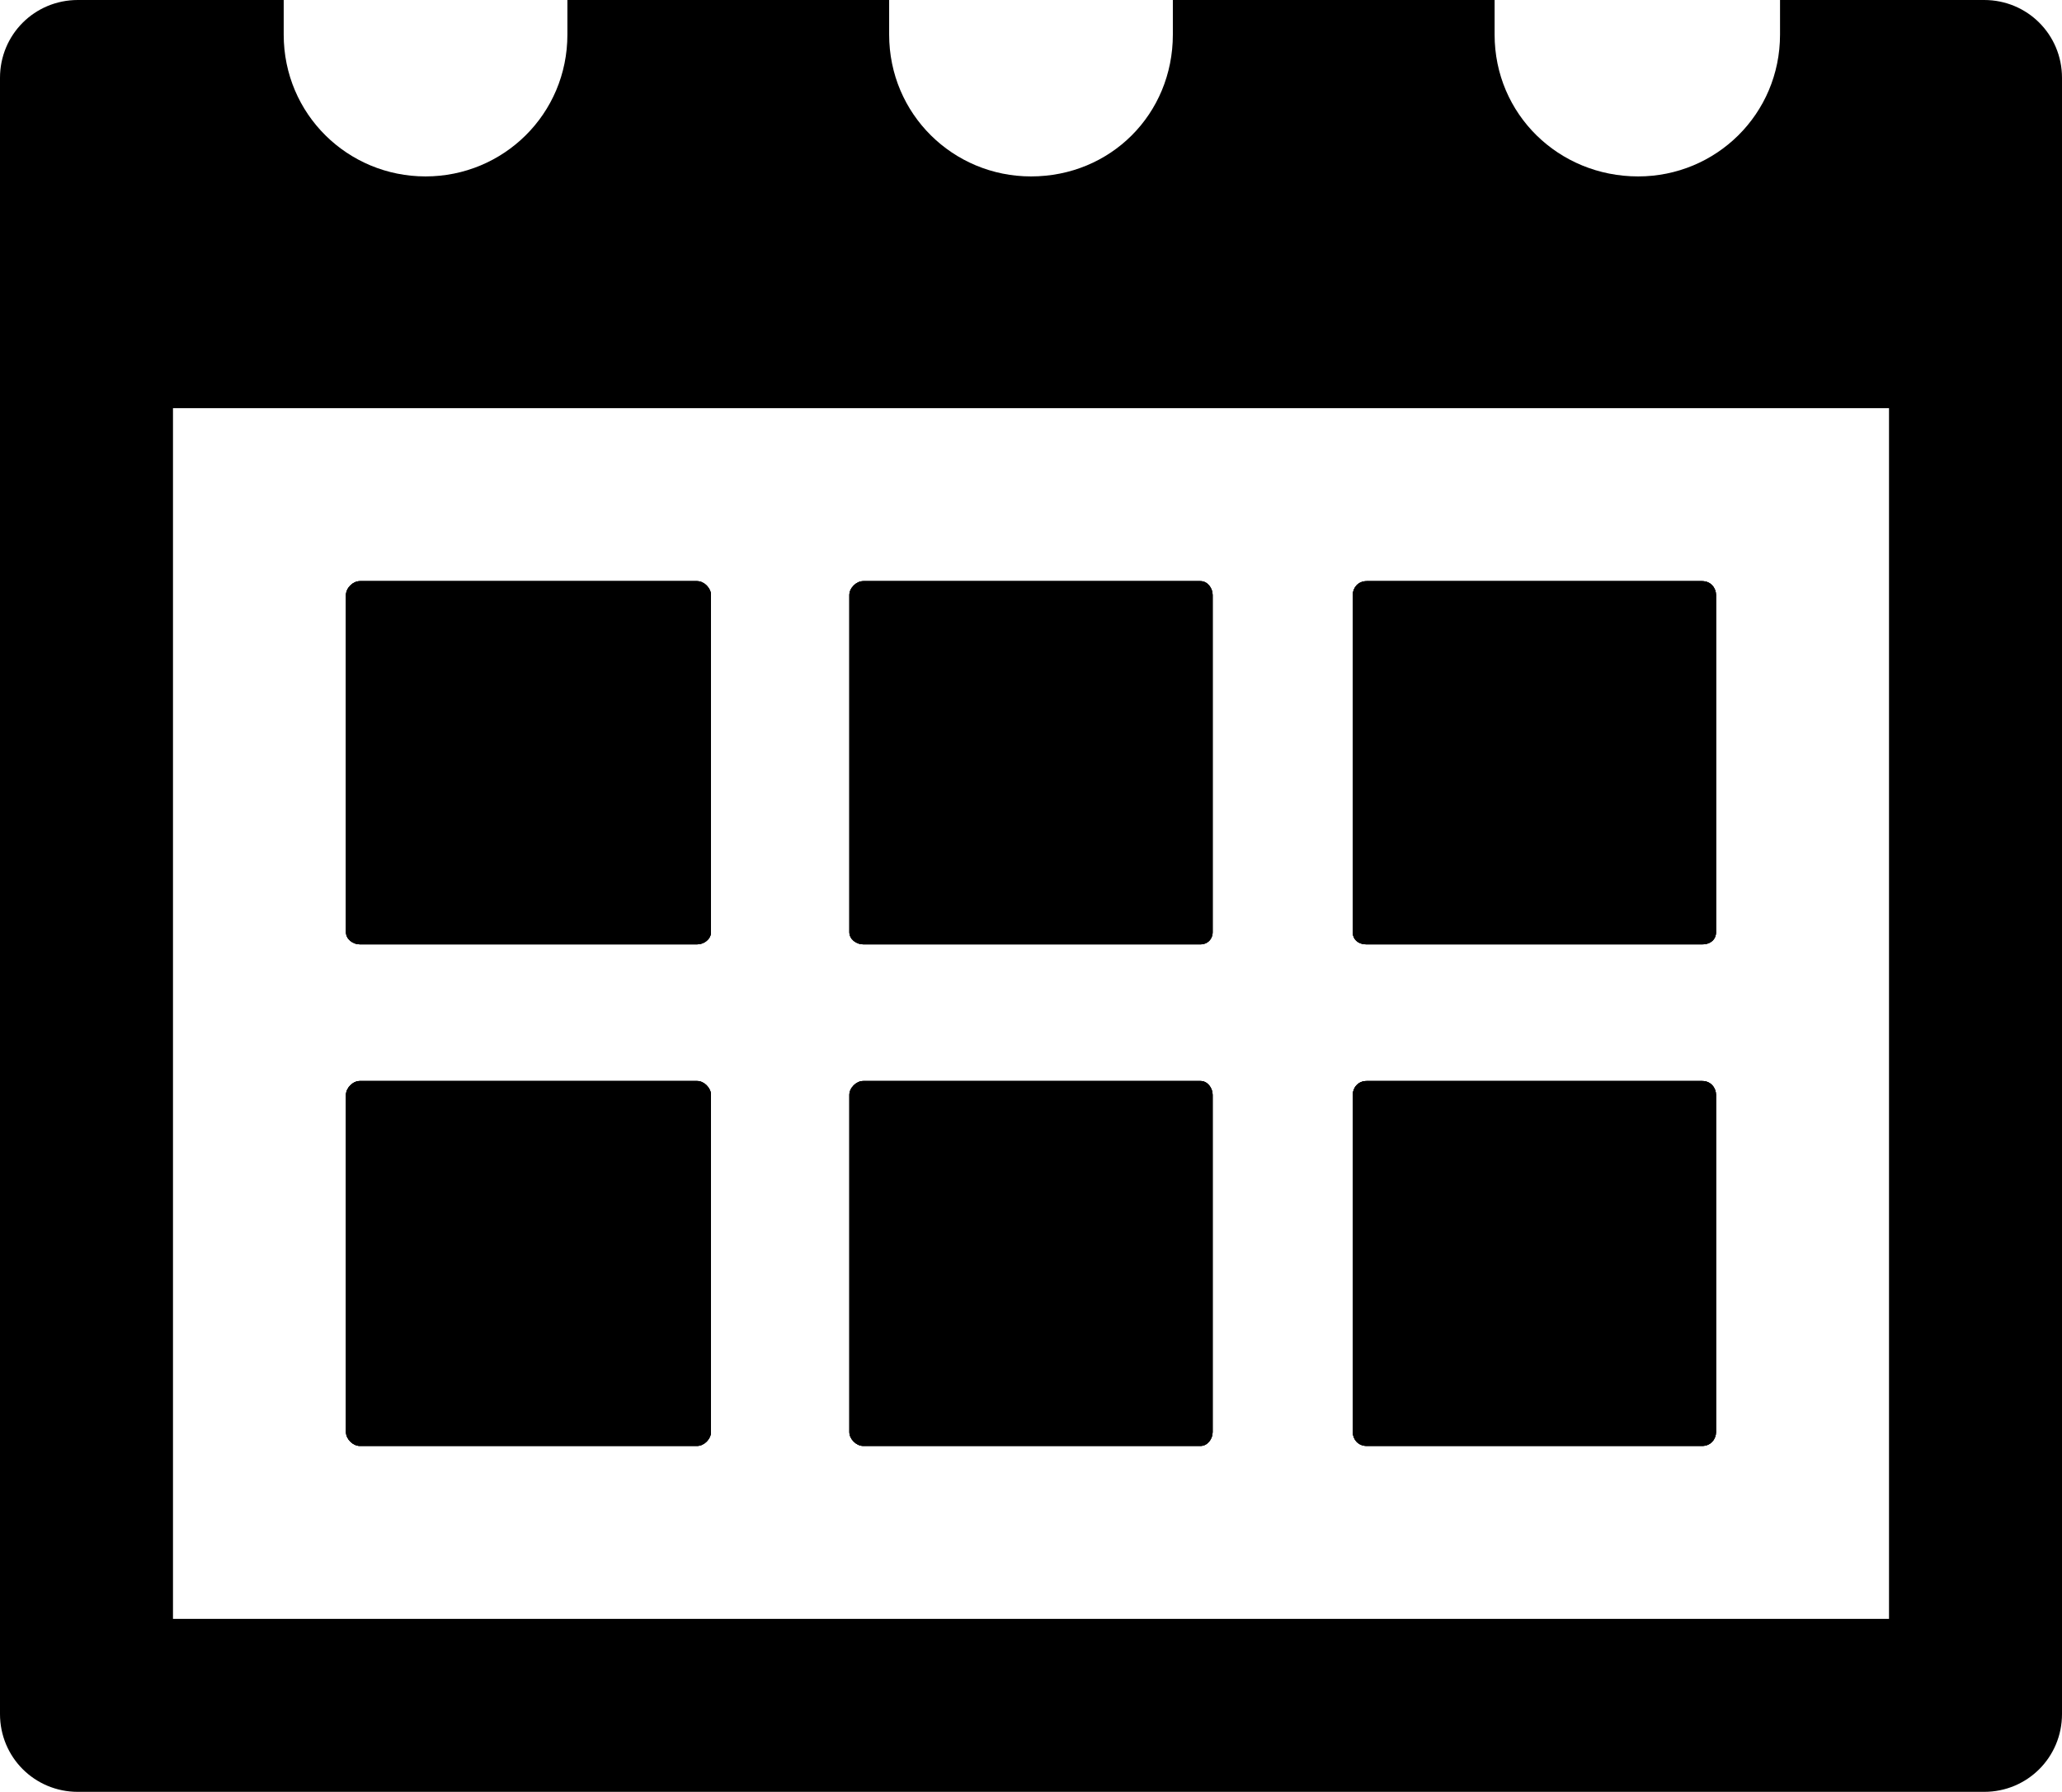 <?xml version="1.0" encoding="utf-8"?>
<!-- Generator: Adobe Illustrator 27.7.0, SVG Export Plug-In . SVG Version: 6.00 Build 0)  -->
<svg version="1.1" id="Layer_1" xmlns="http://www.w3.org/2000/svg" xmlns:xlink="http://www.w3.org/1999/xlink" x="0px" y="0px"
	 viewBox="0 0 11.92 10.36" style="enable-background:new 0 0 11.92 10.36;" xml:space="preserve">
<g>
	<path d="M2,5.39V3.44c0-0.04,0.04-0.08,0.08-0.08h1.95c0.04,0,0.08,0.04,0.08,0.08v1.95
		c0,0.04-0.04,0.07-0.08,0.07H2.08C2.04,5.46,2,5.43,2,5.39z"/>
	<path d="M2,8.28V6.33C2,6.29,2.04,6.25,2.08,6.25h1.95c0.04,0,0.08,0.04,0.08,0.08v1.95
		c0,0.04-0.04,0.08-0.08,0.08H2.08C2.04,8.36,2,8.32,2,8.28z"/>
	<path d="M4.91,5.39V3.44c0-0.04,0.04-0.08,0.08-0.08H6.94c0.04,0,0.07,0.04,0.07,0.08
		v1.95c0,0.04-0.03,0.07-0.07,0.07H4.99C4.95,5.46,4.91,5.43,4.91,5.39z"/>
	<path d="M4.91,8.28V6.33c0-0.04,0.04-0.08,0.08-0.08H6.94c0.04,0,0.07,0.04,0.07,0.08
		v1.95c0,0.04-0.03,0.08-0.07,0.08H4.99C4.95,8.36,4.91,8.32,4.91,8.28z"/>
	<path d="M7.9,5.46c-0.05,0-0.08-0.03-0.08-0.07V3.44c0-0.04,0.03-0.08,0.08-0.08h1.94
		c0.05,0,0.08,0.04,0.08,0.08v1.95c0,0.04-0.03,0.07-0.08,0.07H7.9z"/>
	<path d="M7.82,8.28V6.33c0-0.04,0.03-0.08,0.08-0.08h1.94c0.05,0,0.08,0.04,0.08,0.08
		v1.95c0,0.04-0.03,0.08-0.08,0.08h-1.94C7.85,8.36,7.82,8.32,7.82,8.28z"/>
	<path d="M11.47,0h-1.18v0.2c0,0.46-0.37,0.82-0.82,0.82c-0.46,0-0.83-0.36-0.83-0.82V0
		H6.78v0.2c0,0.46-0.36,0.82-0.82,0.82c-0.45,0-0.82-0.36-0.82-0.82V0H3.28v0.2
		c0,0.46-0.37,0.82-0.82,0.82S1.64,0.66,1.64,0.2V0h-1.19C0.2,0,0,0.2,0,0.45v9.46
		c0,0.25,0.2,0.45,0.45,0.45h11.02c0.25,0,0.45-0.2,0.45-0.45V0.45
		C11.92,0.2,11.72,0,11.47,0z M10.92,9.36H1v-7h9.92V9.36z"/>
	<path d="M4.11,3.44v1.95c0,0.04-0.04,0.07-0.08,0.07H2.08C2.04,5.46,2,5.43,2,5.39V3.44
		c0-0.04,0.04-0.08,0.08-0.08h1.95C4.07,3.36,4.11,3.4,4.11,3.44z"/>
	<path d="M4.11,6.33v1.95c0,0.04-0.04,0.08-0.08,0.08H2.08C2.04,8.36,2,8.32,2,8.28V6.33
		C2,6.29,2.04,6.25,2.08,6.25h1.95C4.07,6.25,4.11,6.29,4.11,6.33z"/>
	<path d="M7.01,3.44v1.95c0,0.04-0.03,0.07-0.07,0.07H4.99c-0.04,0-0.08-0.03-0.08-0.07
		V3.44c0-0.04,0.04-0.08,0.08-0.08H6.94C6.98,3.36,7.01,3.4,7.01,3.44z"/>
	<path d="M7.01,6.33v1.95c0,0.04-0.03,0.08-0.07,0.08H4.99c-0.04,0-0.08-0.04-0.08-0.08
		V6.33c0-0.04,0.04-0.08,0.08-0.08H6.94C6.98,6.25,7.01,6.29,7.01,6.33z"/>
	<path d="M9.92,3.44v1.95c0,0.04-0.03,0.07-0.08,0.07h-1.94c-0.05,0-0.08-0.03-0.08-0.07
		V3.44c0-0.04,0.03-0.08,0.08-0.08h1.94C9.89,3.36,9.92,3.4,9.92,3.44z"/>
	<path d="M9.92,6.33v1.95c0,0.04-0.03,0.08-0.08,0.08h-1.94c-0.05,0-0.08-0.04-0.08-0.08
		V6.33c0-0.04,0.03-0.08,0.08-0.08h1.94C9.89,6.25,9.92,6.29,9.92,6.33z"/>
	<g>
		<path d="M7.01,3.44v1.95c0,0.04-0.03,0.07-0.07,0.07H4.99c-0.04,0-0.08-0.03-0.08-0.07
			V3.44c0-0.04,0.04-0.08,0.08-0.08H6.94C6.98,3.36,7.01,3.4,7.01,3.44z"/>
		<path d="M4.11,3.44v1.95c0,0.04-0.04,0.07-0.08,0.07H2.08C2.04,5.46,2,5.43,2,5.39
			V3.44c0-0.04,0.04-0.08,0.08-0.08h1.95C4.07,3.36,4.11,3.4,4.11,3.44z"/>
		<path d="M9.92,3.44v1.95c0,0.04-0.03,0.07-0.08,0.07h-1.94c-0.05,0-0.08-0.03-0.08-0.07
			V3.44c0-0.04,0.03-0.08,0.08-0.08h1.94C9.89,3.36,9.92,3.4,9.92,3.44z"/>
		<path d="M7.01,6.33v1.95c0,0.04-0.03,0.08-0.07,0.08H4.99c-0.04,0-0.08-0.04-0.08-0.08
			V6.33c0-0.04,0.04-0.08,0.08-0.08H6.94C6.98,6.25,7.01,6.29,7.01,6.33z"/>
		<path d="M4.11,6.33v1.95c0,0.04-0.04,0.08-0.08,0.08H2.08C2.04,8.36,2,8.32,2,8.28
			V6.33C2,6.29,2.04,6.25,2.08,6.25h1.95C4.07,6.25,4.11,6.29,4.11,6.33z"/>
		<path d="M9.92,6.33v1.95c0,0.04-0.03,0.08-0.08,0.08h-1.94c-0.05,0-0.08-0.04-0.08-0.08
			V6.33c0-0.04,0.03-0.08,0.08-0.08h1.94C9.89,6.25,9.92,6.29,9.92,6.33z"/>
	</g>
</g>
</svg>

